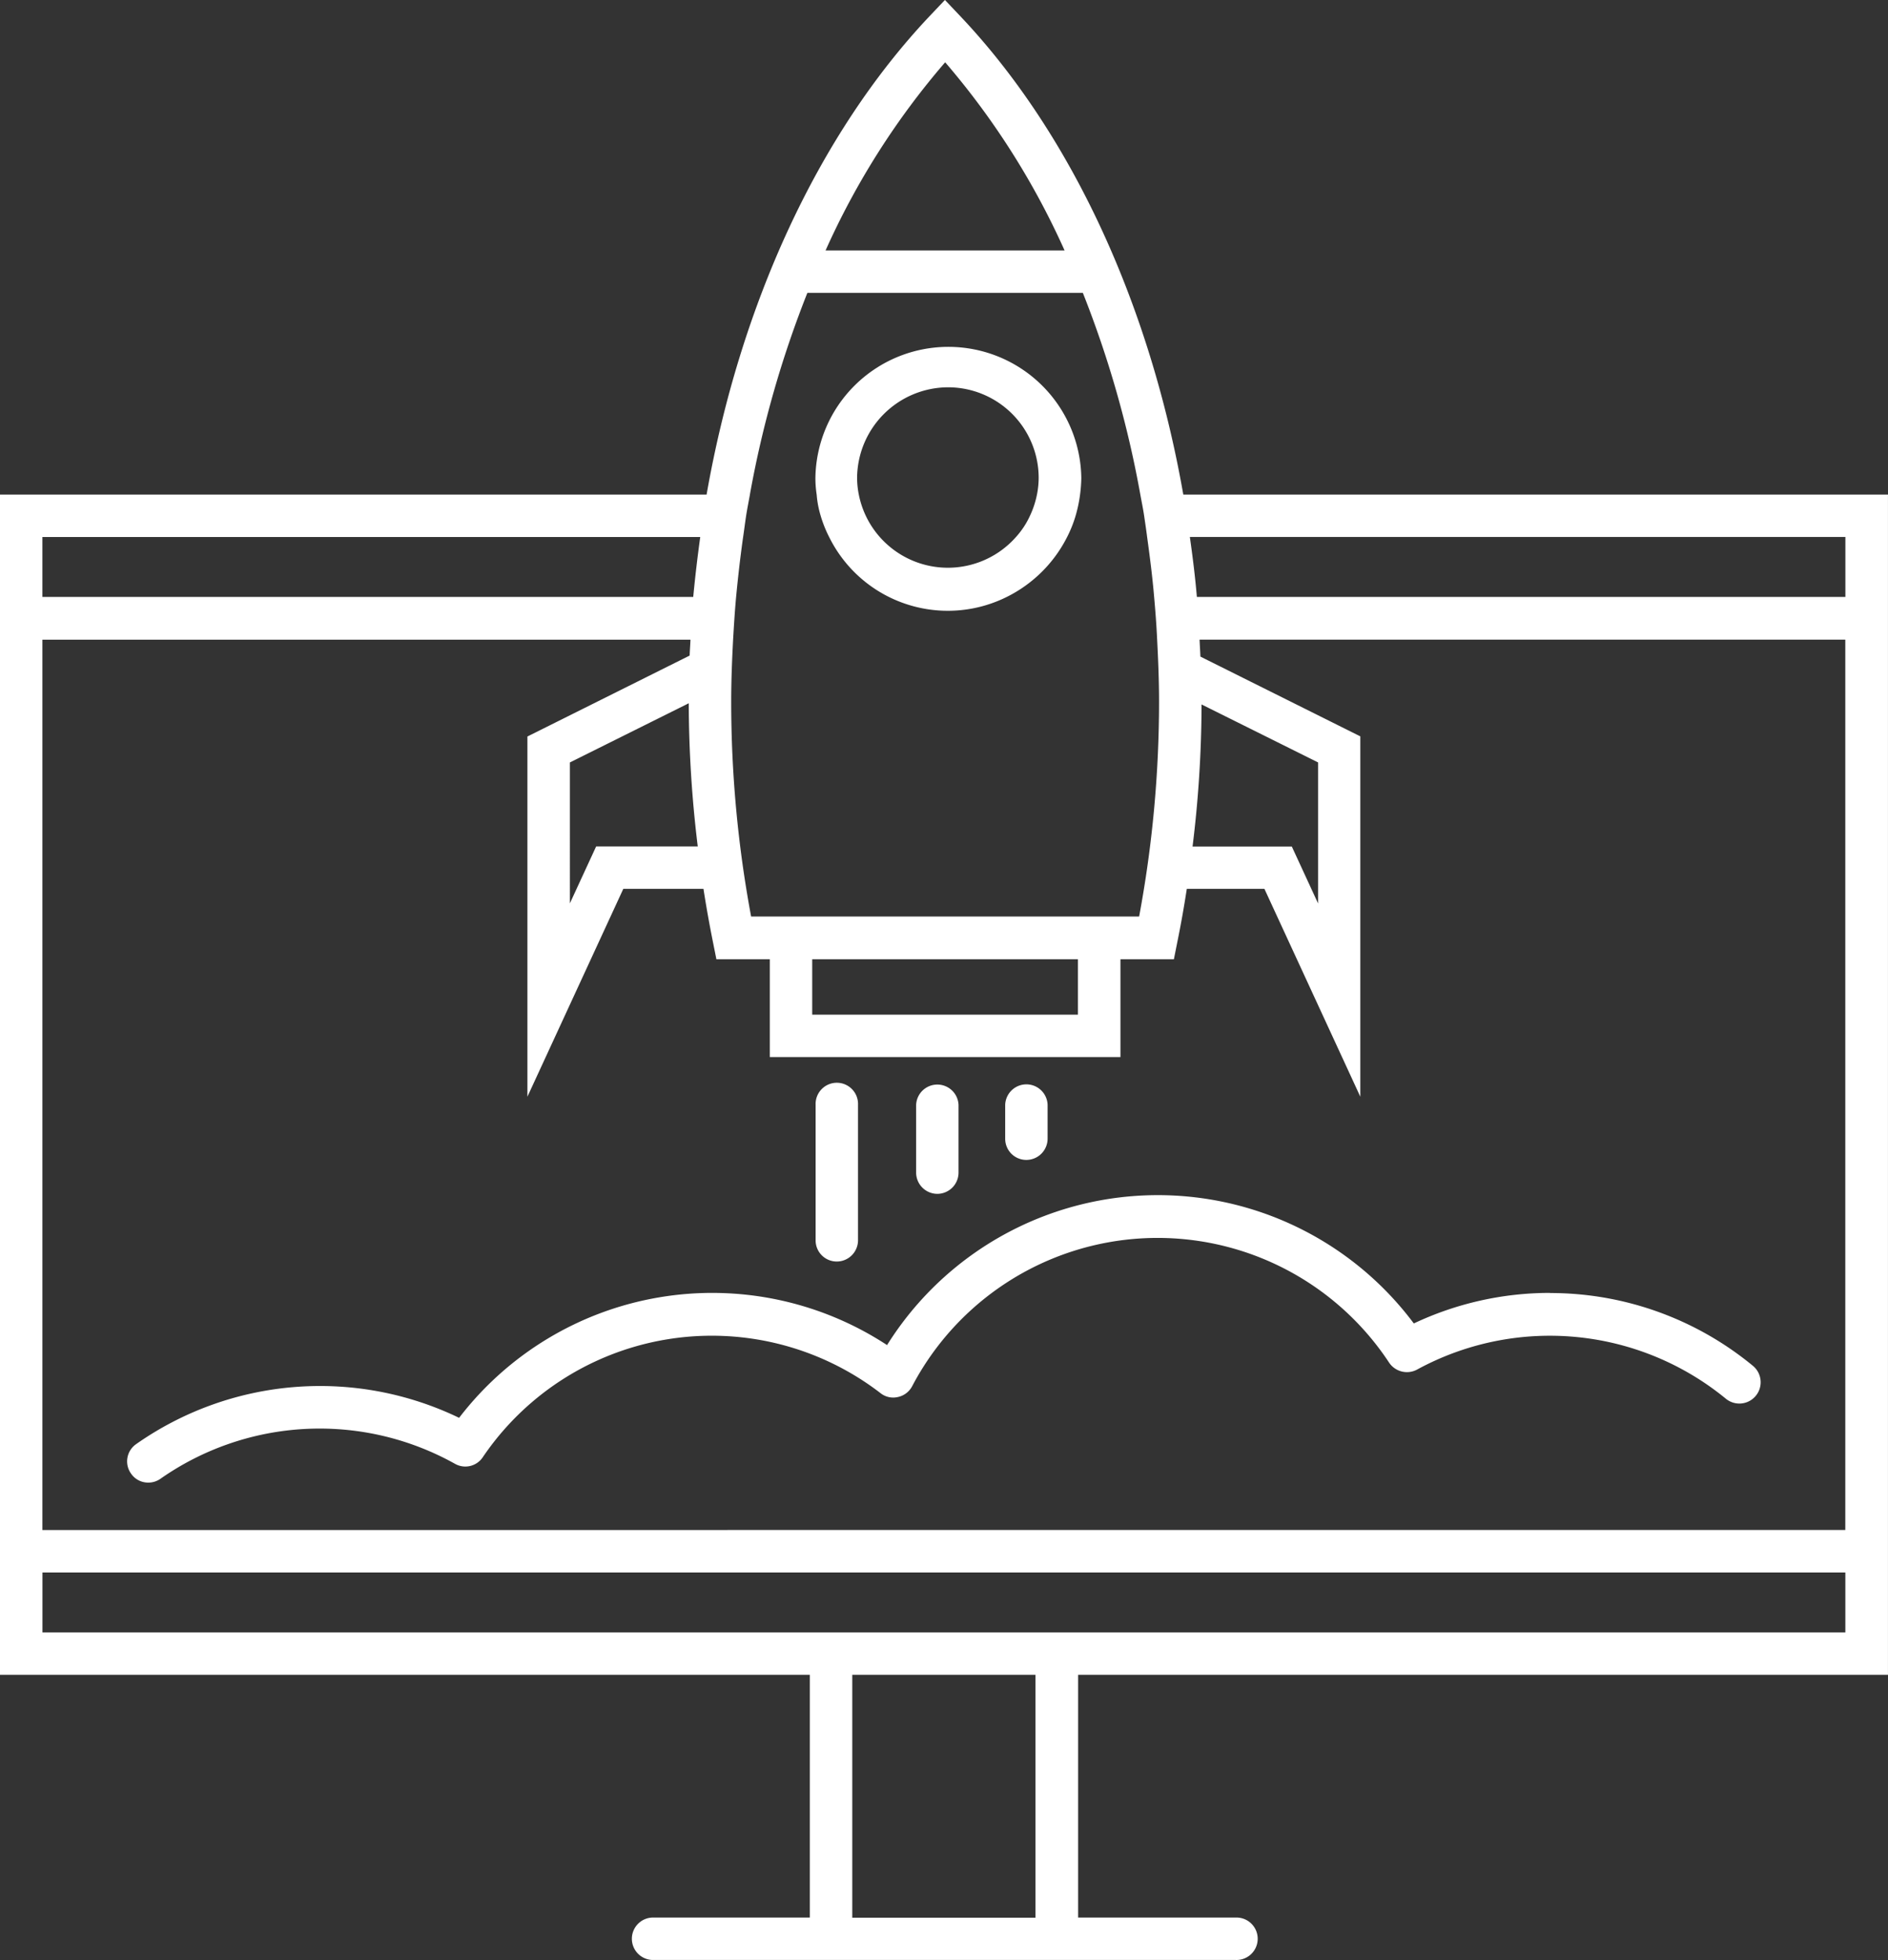 <?xml version="1.0" encoding="UTF-8"?>
<svg xmlns="http://www.w3.org/2000/svg" id="noun-launch-2934037" width="63" height="65.399" viewBox="0 0 63 65.399">
  <rect x="0" y="0" width="63" height="65.399" fill="#333333" stroke="none"/>
  <defs>
    <style>
      .cls-1 {
        fill: #fff;
      }
    </style>
  </defs>
  <path id="Path_4551" data-name="Path 4551" class="cls-1" d="M105.362,59.223c-1.111-6.326-3.715-12.023-7.437-15.957l-.517-.545-.517.545C93.177,47.2,90.566,52.9,89.455,59.223H65.877V98.6H92.9v8.1H87.643a.708.708,0,0,0,0,1.415H107.11a.708.708,0,1,0,0-1.415h-5.258V98.6h27.024V59.223Zm22.092,37.964H67.294v-2h60.16Zm-27.024,9.518H94.316V98.6h6.114ZM67.292,93.77V64.064H88.917c-.007.177-.021.354-.028.531l-5.413,2.7V79.313l3.2-6.935h2.675q.138.891.318,1.783l.113.566h1.783V77.99h11.7V74.727h1.783l.113-.566q.18-.881.318-1.783h2.59l3.2,6.935V67.29l-5.336-2.661c-.007-.191-.021-.382-.028-.566h21.547V93.769Zm0-33.131H89.243c-.092.665-.17,1.33-.234,2H67.292ZM90.9,59.223a35.063,35.063,0,0,1,1.918-6.73h9.192a35.068,35.068,0,0,1,1.918,6.73c.042.234.092.467.127.708s.071.474.1.708c.092.665.177,1.33.234,2,.042.467.078.941.1,1.415.035.686.064,1.38.064,2.073a39.057,39.057,0,0,1-.665,7.175H90.941a39.057,39.057,0,0,1-.665-7.175c0-.694.028-1.387.064-2.073.028-.474.057-.948.1-1.415.064-.672.141-1.345.234-2,.035-.234.064-.474.1-.708s.085-.474.127-.708Zm10.5-8.145H93.425A25.616,25.616,0,0,1,97.416,44.8a25.8,25.8,0,0,1,3.984,6.277Zm26.055,9.56v2H105.815c-.057-.672-.141-1.345-.234-2ZM92.979,74.728h8.867v1.847H92.979ZM88.86,66.186a39.82,39.82,0,0,0,.3,4.776h-3.39l-.877,1.9V68.161Zm21,1.974v4.706l-.877-1.9h-3.312a39.136,39.136,0,0,0,.3-4.741Z" transform="translate(-65.877 -42.722)"></path>
  <path id="Path_4552" data-name="Path 4552" class="cls-1" d="M527.46,243.545a4.086,4.086,0,0,0,.283.708,4.416,4.416,0,0,0,5.923,2,4.49,4.49,0,0,0,2.017-2,4.1,4.1,0,0,0,.283-.708,4.634,4.634,0,0,0,.149-.708,4.828,4.828,0,0,0,.042-.559,4.437,4.437,0,0,0-8.873,0,3.656,3.656,0,0,0,.042.559A3.349,3.349,0,0,0,527.46,243.545Zm4.253-4.288a3.024,3.024,0,0,1,3.021,3.021,2.927,2.927,0,0,1-.057.559,3.074,3.074,0,0,1-.234.708,2.786,2.786,0,0,1-.467.708,3.031,3.031,0,0,1-5.01-.708,3.071,3.071,0,0,1-.234-.708,2.93,2.93,0,0,1-.057-.559,3.047,3.047,0,0,1,3.036-3.021Z" transform="translate(-500.075 -226.335)"></path>
  <path id="Path_4553" data-name="Path 4553" class="cls-1" d="M185.322,722.181a10.63,10.63,0,0,0-4.55,1.019,10.661,10.661,0,0,0-17.577.722,10.643,10.643,0,0,0-14.28,2.427,10.678,10.678,0,0,0-10.777.877.7.7,0,0,0-.17.984.69.69,0,0,0,.58.3.7.7,0,0,0,.4-.127,9.26,9.26,0,0,1,9.829-.5.7.7,0,0,0,.927-.219,9.23,9.23,0,0,1,13.275-2.137.681.681,0,0,0,.58.127.7.7,0,0,0,.474-.361,9.252,9.252,0,0,1,15.915-.785.716.716,0,0,0,.927.234,9.258,9.258,0,0,1,10.31.97.709.709,0,0,0,.9-1.1,10.627,10.627,0,0,0-6.765-2.427Z" transform="translate(-133.595 -679.044)"></path>
  <path id="Path_4554" data-name="Path 4554" class="cls-1" d="M584.988,659.592a.71.71,0,0,0,.708-.708v-2.257a.708.708,0,0,0-1.415,0v2.257A.71.71,0,0,0,584.988,659.592Z" transform="translate(-553.711 -619.76)"></path>
  <path id="Path_4555" data-name="Path 4555" class="cls-1" d="M528.108,661.737a.71.71,0,0,0,.708-.708v-4.522a.708.708,0,1,0-1.415,0v4.522A.705.705,0,0,0,528.108,661.737Z" transform="translate(-500.185 -619.647)"></path>
  <path id="Path_4556" data-name="Path 4556" class="cls-1" d="M635.388,658.348a.71.71,0,0,0,.708-.708v-1.132a.708.708,0,0,0-1.415,0v1.132A.705.705,0,0,0,635.388,658.348Z" transform="translate(-601.139 -619.648)"></path>
</svg>
